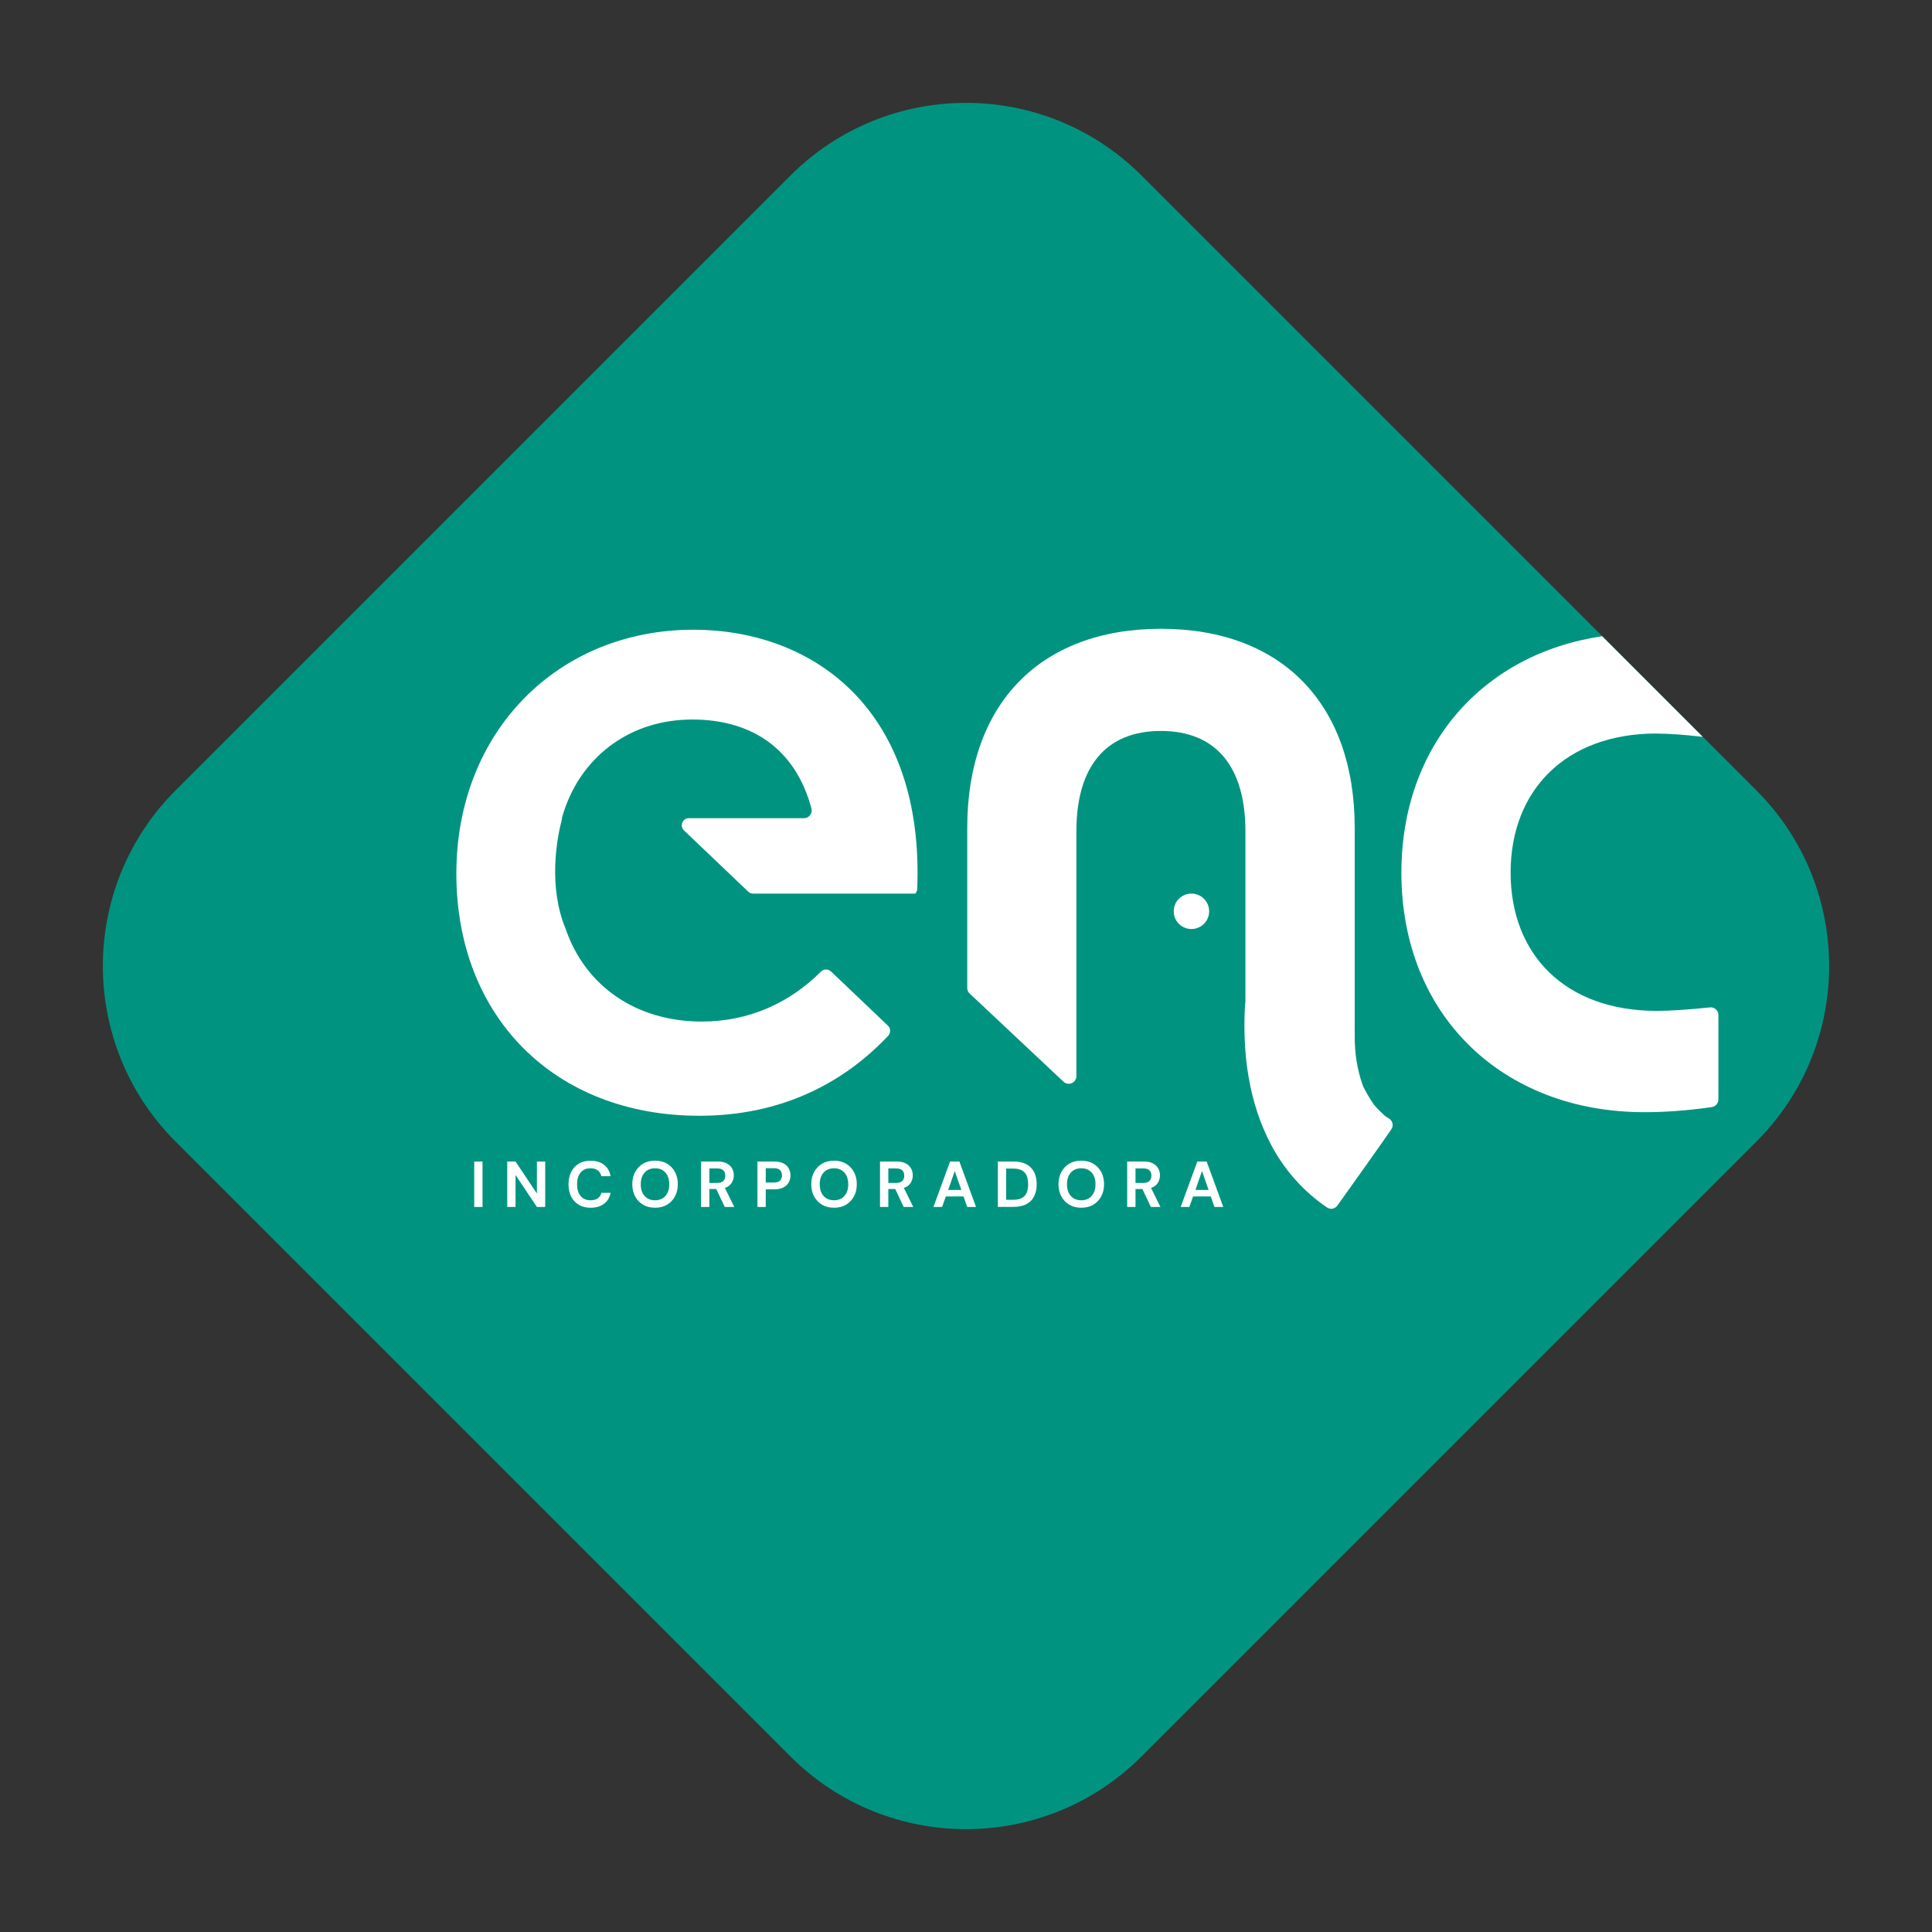 <svg width="120" height="120" viewBox="0 0 120 120" fill="none" xmlns="http://www.w3.org/2000/svg">
<rect x="0" y="0" width="120" height="120" fill="#333333" stroke="none"/>
<path d="M109.093 49.093L70.907 10.907C64.883 4.883 55.117 4.883 49.093 10.907L10.907 49.093C4.883 55.117 4.883 64.883 10.907 70.907L49.093 109.093C55.117 115.117 64.883 115.117 70.907 109.093L109.093 70.907C115.117 64.883 115.117 55.117 109.093 49.093Z" fill="#009480"/>
<path d="M102.902 45.564C103.669 45.564 104.648 45.637 105.763 45.767L99.515 39.519C92.109 40.604 87.043 46.302 87.043 54.205C87.043 63.064 93.334 69.08 102.14 69.08C103.346 69.08 104.784 68.988 106.327 68.762C106.559 68.728 106.733 68.525 106.733 68.289V63.044C106.733 62.76 106.487 62.542 106.207 62.571C104.899 62.706 103.775 62.788 102.907 62.788C97.218 62.788 93.827 59.291 93.827 54.2C93.827 49.11 97.218 45.559 102.907 45.559L102.902 45.564Z" fill="white"/>
<path d="M51.61 60.338C51.436 60.169 51.161 60.178 50.987 60.352C48.99 62.35 46.443 63.45 43.596 63.45C39.437 63.45 36.33 61.182 35.138 57.708C34.043 55.064 34.569 52.15 34.916 50.818H34.897C34.965 50.577 35.042 50.341 35.124 50.109C35.133 50.09 35.138 50.075 35.138 50.075C36.32 46.867 39.23 44.691 42.993 44.691C46.756 44.691 49.419 46.563 50.399 50.211C50.481 50.514 50.254 50.818 49.941 50.818H42.79C42.39 50.818 42.197 51.306 42.486 51.581L46.476 55.383C46.558 55.46 46.669 55.503 46.78 55.503H56.854C56.917 55.426 56.965 55.334 56.97 55.228C57.419 44.17 50.611 39.114 43.056 39.114C34.69 39.114 28.345 45.405 28.345 54.263C28.345 63.121 34.414 69.302 43.442 69.302C48.474 69.302 52.363 67.314 55.171 64.328C55.335 64.149 55.325 63.869 55.151 63.705L51.62 60.343L51.61 60.338Z" fill="white"/>
<path d="M86.034 69.321C85.803 69.114 85.581 68.897 85.378 68.66C85.364 68.641 85.345 68.622 85.33 68.602C85.084 68.245 84.867 67.874 84.674 67.488C84.664 67.464 84.655 67.444 84.645 67.42C84.645 67.415 84.645 67.406 84.64 67.401C84.293 66.436 84.143 65.404 84.143 64.376V51.417C84.143 43.707 79.603 39.056 72.11 39.056C64.618 39.056 60.077 43.707 60.077 51.417V61.365C60.077 61.51 60.145 61.645 60.256 61.737L66.084 67.213C66.398 67.459 66.856 67.237 66.856 66.841V51.634C66.856 47.586 68.714 45.4 72.106 45.4C75.497 45.4 77.355 47.586 77.355 51.634V62.224C77.34 62.321 77.331 62.417 77.326 62.514C77.171 65.457 77.557 68.438 78.933 71.073C79.757 72.65 80.964 74.011 82.426 75C82.633 75.14 82.923 75.087 83.067 74.879C83.772 73.895 85.692 71.203 86.416 70.146C86.57 69.924 86.507 69.62 86.276 69.476C86.218 69.437 86.16 69.403 86.102 69.365C86.078 69.35 86.054 69.331 86.034 69.312V69.321Z" fill="white"/>
<path d="M74.002 57.703C74.609 57.703 75.102 57.211 75.102 56.603C75.102 55.996 74.609 55.503 74.002 55.503C73.394 55.503 72.902 55.996 72.902 56.603C72.902 57.211 73.394 57.703 74.002 57.703Z" fill="white"/>
<path d="M29.455 74.966V72.144H29.971V74.966H29.455Z" fill="white"/>
<path d="M31.505 74.966V72.144H32.021L33.348 74.132V72.144H33.864V74.966H33.348L32.021 72.983V74.966H31.505Z" fill="white"/>
<path d="M36.682 75.015C36.397 75.015 36.151 74.952 35.949 74.831C35.746 74.711 35.587 74.537 35.476 74.32C35.365 74.103 35.312 73.847 35.312 73.558C35.312 73.268 35.365 73.017 35.476 72.795C35.587 72.573 35.741 72.404 35.949 72.279C36.151 72.153 36.397 72.096 36.682 72.096C37.02 72.096 37.3 72.178 37.517 72.347C37.734 72.515 37.869 72.752 37.922 73.056H37.353C37.319 72.901 37.242 72.781 37.131 72.694C37.015 72.607 36.865 72.564 36.677 72.564C36.417 72.564 36.214 72.65 36.064 72.829C35.915 73.007 35.843 73.249 35.843 73.558C35.843 73.866 35.915 74.108 36.064 74.286C36.214 74.465 36.417 74.551 36.677 74.551C36.865 74.551 37.015 74.513 37.131 74.431C37.246 74.349 37.319 74.233 37.353 74.088H37.922C37.869 74.378 37.734 74.605 37.517 74.769C37.3 74.933 37.025 75.015 36.682 75.015Z" fill="white"/>
<path d="M40.687 75.014C40.402 75.014 40.156 74.952 39.948 74.831C39.736 74.706 39.572 74.537 39.452 74.315C39.331 74.098 39.273 73.842 39.273 73.553C39.273 73.263 39.331 73.012 39.452 72.79C39.572 72.573 39.736 72.4 39.948 72.274C40.161 72.149 40.407 72.091 40.687 72.091C40.966 72.091 41.212 72.153 41.425 72.274C41.637 72.4 41.801 72.568 41.922 72.79C42.042 73.012 42.1 73.263 42.1 73.553C42.1 73.842 42.042 74.093 41.922 74.315C41.801 74.537 41.637 74.706 41.425 74.831C41.212 74.957 40.966 75.014 40.687 75.014ZM40.687 74.551C40.957 74.551 41.169 74.465 41.328 74.286C41.487 74.108 41.569 73.866 41.569 73.558C41.569 73.249 41.487 73.003 41.328 72.829C41.169 72.65 40.952 72.564 40.687 72.564C40.421 72.564 40.204 72.65 40.04 72.829C39.881 73.007 39.799 73.249 39.799 73.558C39.799 73.866 39.881 74.112 40.04 74.286C40.199 74.465 40.416 74.551 40.687 74.551Z" fill="white"/>
<path d="M43.543 74.966V72.144H44.58C44.807 72.144 44.99 72.183 45.14 72.26C45.285 72.337 45.396 72.438 45.468 72.569C45.54 72.699 45.579 72.844 45.579 73.003C45.579 73.176 45.536 73.331 45.444 73.475C45.352 73.62 45.212 73.722 45.024 73.784L45.608 74.966H45.014L44.489 73.852H44.059V74.966H43.543ZM44.059 73.475H44.547C44.72 73.475 44.846 73.432 44.928 73.35C45.01 73.268 45.048 73.157 45.048 73.017C45.048 72.877 45.01 72.776 44.928 72.694C44.85 72.612 44.72 72.573 44.542 72.573H44.059V73.471V73.475Z" fill="white"/>
<path d="M47.046 74.966V72.144H48.093C48.319 72.144 48.508 72.183 48.652 72.255C48.802 72.332 48.913 72.433 48.985 72.564C49.058 72.694 49.096 72.844 49.096 73.007C49.096 73.162 49.062 73.307 48.99 73.437C48.918 73.567 48.812 73.673 48.662 73.751C48.512 73.832 48.324 73.871 48.093 73.871H47.562V74.966H47.046ZM47.562 73.451H48.059C48.237 73.451 48.368 73.413 48.45 73.331C48.527 73.249 48.57 73.143 48.57 73.007C48.57 72.872 48.532 72.757 48.45 72.679C48.373 72.597 48.242 72.559 48.059 72.559H47.562V73.451Z" fill="white"/>
<path d="M51.803 75.014C51.518 75.014 51.272 74.952 51.065 74.831C50.852 74.706 50.688 74.537 50.568 74.315C50.447 74.098 50.389 73.842 50.389 73.553C50.389 73.263 50.447 73.012 50.568 72.79C50.688 72.573 50.852 72.4 51.065 72.274C51.277 72.149 51.523 72.091 51.803 72.091C52.083 72.091 52.329 72.153 52.541 72.274C52.753 72.4 52.917 72.568 53.038 72.79C53.159 73.012 53.217 73.263 53.217 73.553C53.217 73.842 53.159 74.093 53.038 74.315C52.917 74.537 52.753 74.706 52.541 74.831C52.329 74.957 52.083 75.014 51.803 75.014ZM51.803 74.551C52.073 74.551 52.285 74.465 52.444 74.286C52.604 74.108 52.686 73.866 52.686 73.558C52.686 73.249 52.604 73.003 52.444 72.829C52.285 72.65 52.068 72.564 51.803 72.564C51.537 72.564 51.32 72.65 51.156 72.829C50.997 73.007 50.915 73.249 50.915 73.558C50.915 73.866 50.997 74.112 51.156 74.286C51.316 74.465 51.533 74.551 51.803 74.551Z" fill="white"/>
<path d="M54.659 74.966V72.144H55.696C55.923 72.144 56.106 72.183 56.256 72.26C56.401 72.337 56.512 72.438 56.584 72.569C56.656 72.699 56.695 72.844 56.695 73.003C56.695 73.176 56.652 73.331 56.56 73.475C56.468 73.62 56.328 73.722 56.14 73.784L56.724 74.966H56.13L55.605 73.852H55.175V74.966H54.659ZM55.175 73.475H55.663C55.836 73.475 55.962 73.432 56.044 73.35C56.126 73.268 56.164 73.157 56.164 73.017C56.164 72.877 56.126 72.776 56.044 72.694C55.966 72.612 55.836 72.573 55.658 72.573H55.175V73.471V73.475Z" fill="white"/>
<path d="M57.978 74.966L59.011 72.144H59.59L60.622 74.966H60.072L59.846 74.315H58.746L58.514 74.966H57.974H57.978ZM58.89 73.91H59.711L59.3 72.737L58.895 73.91H58.89Z" fill="white"/>
<path d="M61.978 74.966V72.144H62.943C63.276 72.144 63.546 72.202 63.759 72.318C63.971 72.433 64.13 72.597 64.236 72.81C64.338 73.022 64.391 73.268 64.391 73.553C64.391 73.837 64.338 74.088 64.236 74.296C64.135 74.508 63.976 74.672 63.759 74.788C63.546 74.904 63.271 74.962 62.943 74.962H61.978V74.966ZM62.495 74.522H62.919C63.156 74.522 63.344 74.484 63.479 74.407C63.614 74.329 63.715 74.219 63.773 74.074C63.831 73.929 63.86 73.755 63.86 73.553C63.86 73.35 63.831 73.176 63.773 73.032C63.715 72.887 63.614 72.776 63.479 72.699C63.344 72.621 63.156 72.583 62.919 72.583H62.495V74.522Z" fill="white"/>
<path d="M67.16 75.014C66.875 75.014 66.629 74.952 66.422 74.831C66.21 74.706 66.046 74.537 65.925 74.315C65.804 74.098 65.746 73.842 65.746 73.553C65.746 73.263 65.804 73.012 65.925 72.79C66.046 72.573 66.21 72.4 66.422 72.274C66.634 72.149 66.88 72.091 67.16 72.091C67.44 72.091 67.686 72.153 67.898 72.274C68.111 72.4 68.275 72.568 68.395 72.79C68.516 73.012 68.574 73.263 68.574 73.553C68.574 73.842 68.516 74.093 68.395 74.315C68.275 74.537 68.111 74.706 67.898 74.831C67.686 74.957 67.44 75.014 67.16 75.014ZM67.16 74.551C67.43 74.551 67.642 74.465 67.802 74.286C67.961 74.108 68.043 73.866 68.043 73.558C68.043 73.249 67.961 73.003 67.802 72.829C67.642 72.65 67.425 72.564 67.16 72.564C66.895 72.564 66.677 72.65 66.513 72.829C66.354 73.007 66.272 73.249 66.272 73.558C66.272 73.866 66.354 74.112 66.513 74.286C66.673 74.465 66.89 74.551 67.16 74.551Z" fill="white"/>
<path d="M70.011 74.966V72.144H71.049C71.276 72.144 71.459 72.183 71.609 72.26C71.753 72.337 71.864 72.438 71.937 72.569C72.009 72.699 72.047 72.844 72.047 73.003C72.047 73.176 72.004 73.331 71.912 73.475C71.821 73.62 71.681 73.722 71.493 73.784L72.076 74.966H71.483L70.957 73.852H70.528V74.966H70.011ZM70.528 73.475H71.015C71.189 73.475 71.314 73.432 71.396 73.35C71.478 73.268 71.517 73.157 71.517 73.017C71.517 72.877 71.478 72.776 71.396 72.694C71.319 72.612 71.189 72.573 71.01 72.573H70.528V73.471V73.475Z" fill="white"/>
<path d="M73.336 74.966L74.368 72.144H74.947L75.98 74.966H75.43L75.203 74.315H74.103L73.871 74.966H73.331H73.336ZM74.248 73.91H75.068L74.658 72.737L74.252 73.91H74.248Z" fill="white"/>
</svg>
